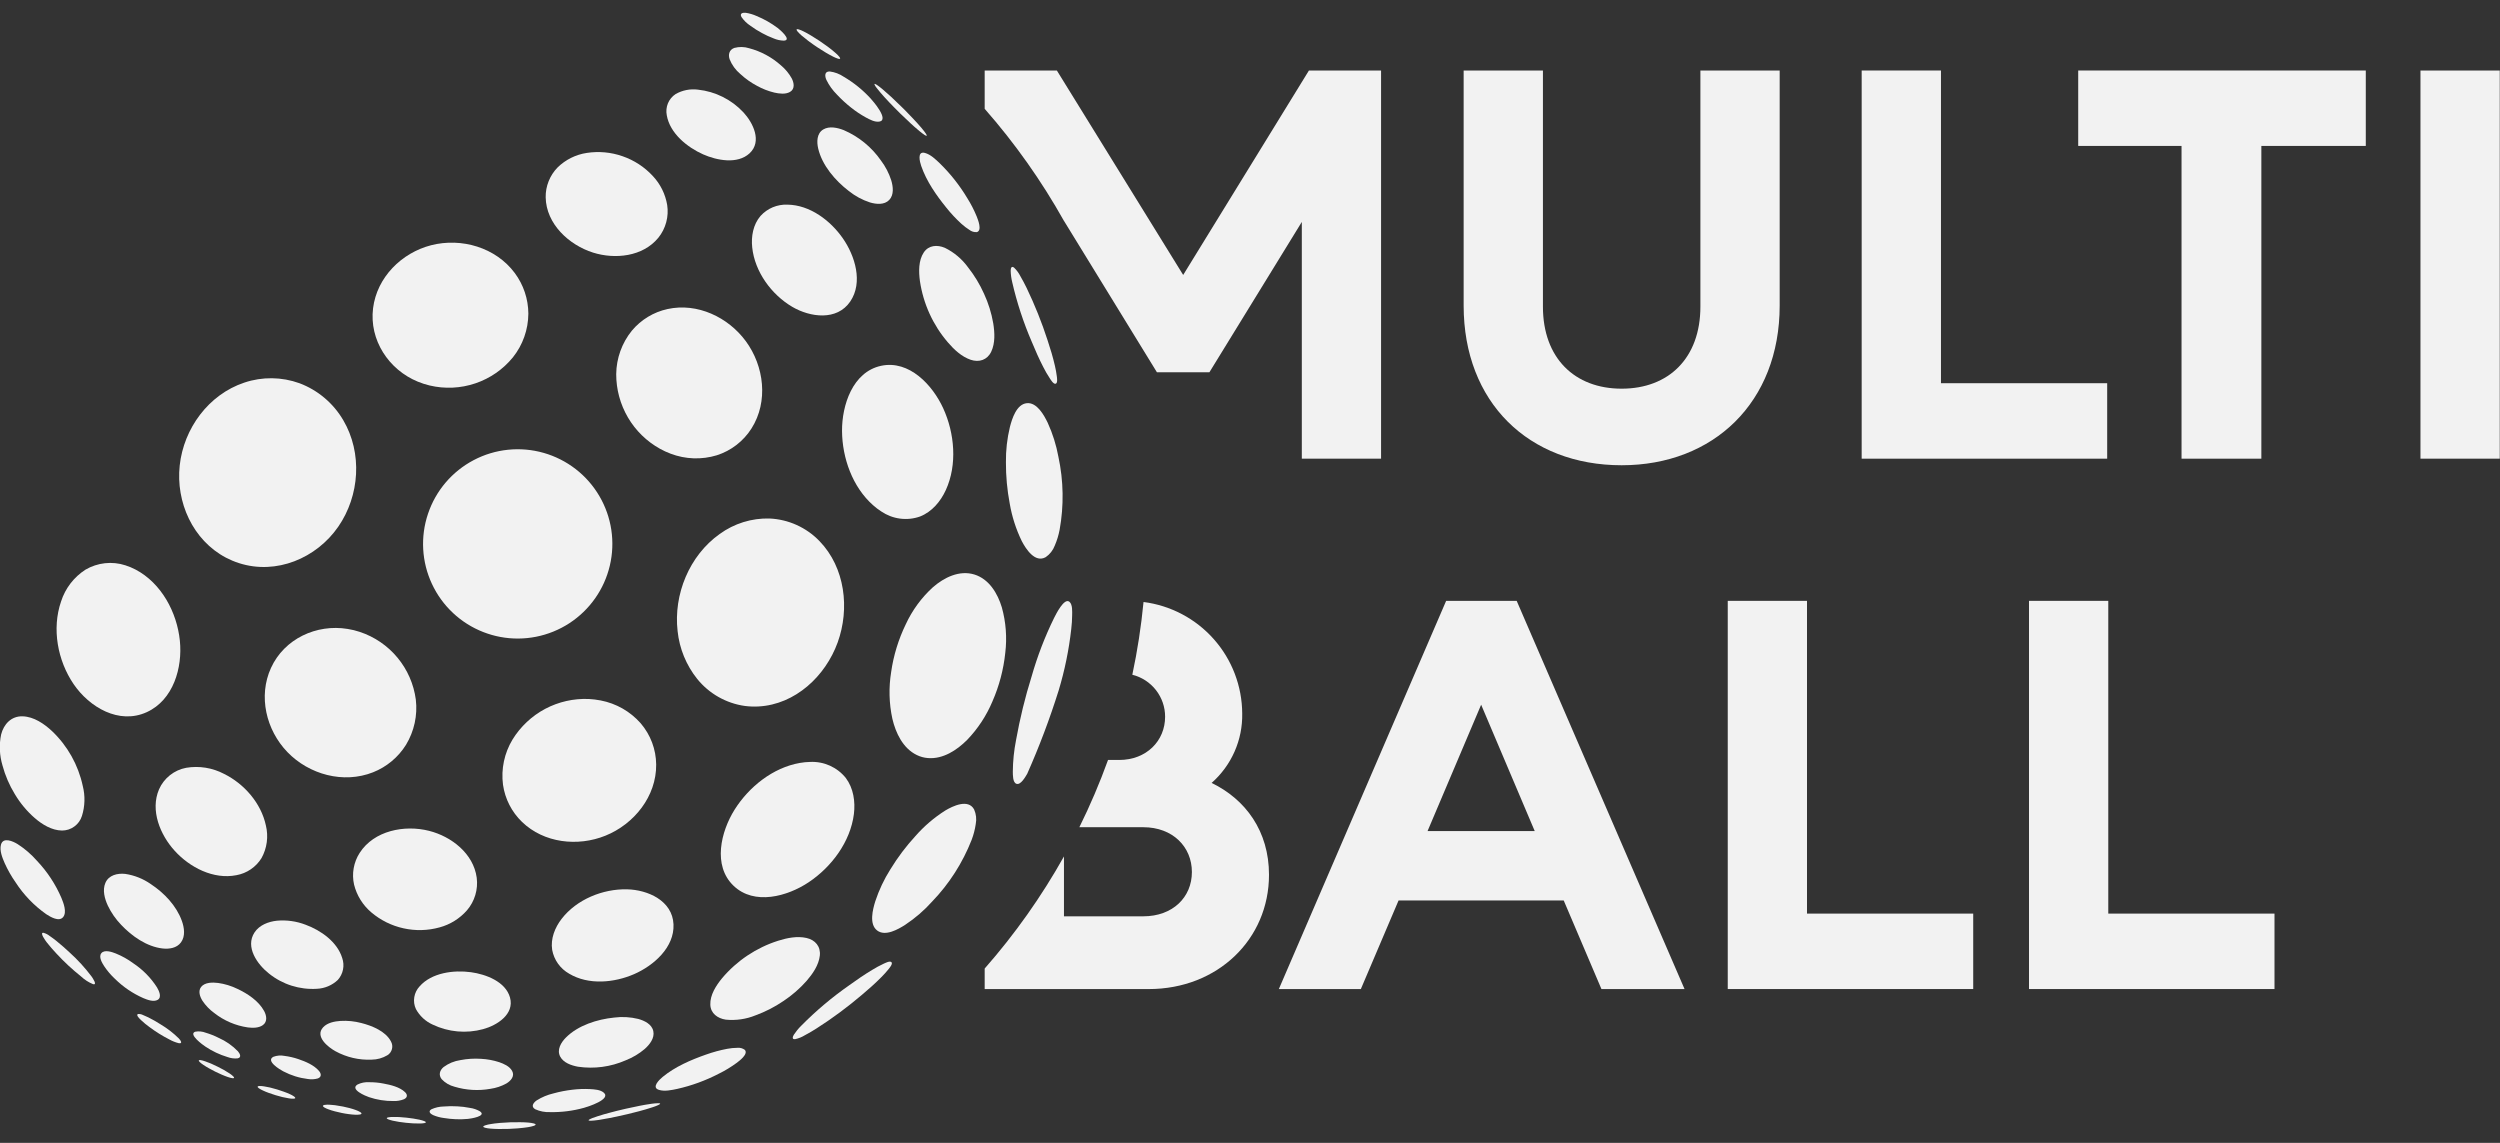 <svg width="70" height="32" viewBox="0 0 70 32" fill="none" xmlns="http://www.w3.org/2000/svg">
<rect x="0" y="0" width="70" height="32" fill="#333333" stroke="none"/>
<g clip-path="url(#clip0_447_7836)">
<path d="M45.406 13.027C42.804 13.027 40.982 11.266 40.982 8.556V1.974H43.202V8.587C43.202 10.026 44.09 10.883 45.406 10.883C46.723 10.883 47.611 10.026 47.611 8.587V1.974H49.831V8.556C49.831 11.266 47.978 13.027 45.406 13.027Z" fill="#F2F2F2"/>
<path d="M52.127 1.974H54.347V10.73H59.001V12.843H52.127V1.974Z" fill="#F2F2F2"/>
<path d="M61.083 4.086H58.19V1.974H66.242V4.086H63.318V12.843H61.083V4.086Z" fill="#F2F2F2"/>
<path d="M69.993 1.974H67.773V12.843H69.993V1.974Z" fill="#F2F2F2"/>
<path d="M42.972 23.269L41.472 19.732L39.972 23.269H42.972ZM40.492 16.824H42.467L47.167 27.693H44.84L43.784 25.213H39.16L38.104 27.693H35.808L40.492 16.824Z" fill="#F2F2F2"/>
<path d="M48.377 16.824H50.596V25.581H55.25V27.693H48.377V16.824Z" fill="#F2F2F2"/>
<path d="M56.812 16.824H59.032V25.581H63.686V27.693H56.812V16.824Z" fill="#F2F2F2"/>
<path d="M36.65 1.974L33.129 7.699L29.592 1.974H27.571V3.047C28.419 4.012 29.163 5.065 29.791 6.186V6.184L32.394 10.424H33.863L36.451 6.214V12.843H38.67V1.974H36.65Z" fill="#F2F2F2"/>
<path d="M33.925 21.922C34.2 21.68 34.42 21.38 34.568 21.044C34.716 20.709 34.789 20.345 34.782 19.978C34.778 19.211 34.496 18.471 33.987 17.897C33.479 17.323 32.779 16.953 32.019 16.856C31.953 17.541 31.848 18.221 31.705 18.893C31.968 18.958 32.2 19.11 32.367 19.323C32.533 19.536 32.624 19.799 32.623 20.069C32.623 20.743 32.103 21.279 31.337 21.279H31.025C30.793 21.921 30.525 22.55 30.222 23.162H32.011C32.838 23.162 33.373 23.713 33.373 24.417C33.373 25.122 32.838 25.657 32.011 25.657H29.791V23.98C29.163 25.101 28.419 26.154 27.571 27.119V27.694H32.164C34.093 27.694 35.532 26.3 35.532 24.494C35.532 23.269 34.874 22.381 33.925 21.922Z" fill="#F2F2F2"/>
<path d="M17.558 24.901C18.137 24.914 18.829 25.218 18.858 25.881C18.887 26.528 18.299 27.038 17.757 27.275C17.2 27.518 16.48 27.588 15.938 27.264C15.814 27.195 15.708 27.099 15.625 26.984C15.543 26.869 15.487 26.737 15.461 26.598C15.412 26.284 15.537 25.971 15.727 25.726C16.148 25.182 16.881 24.885 17.558 24.901Z" fill="#F2F2F2"/>
<path d="M21.787 26.341C22.038 26.262 22.321 26.204 22.582 26.263C22.827 26.318 22.984 26.502 22.955 26.758C22.925 27.023 22.757 27.265 22.587 27.462C22.394 27.681 22.174 27.872 21.931 28.032C21.69 28.196 21.43 28.329 21.156 28.429C20.892 28.537 20.605 28.578 20.321 28.55C20.093 28.515 19.897 28.376 19.889 28.131C19.879 27.857 20.052 27.593 20.218 27.39C20.632 26.899 21.176 26.536 21.787 26.341Z" fill="#F2F2F2"/>
<path d="M26.497 5.814C26.625 5.975 26.766 6.126 26.918 6.265C26.988 6.329 27.064 6.387 27.144 6.437C27.203 6.483 27.278 6.506 27.353 6.499C27.507 6.453 27.381 6.147 27.347 6.059C27.274 5.881 27.186 5.71 27.084 5.548C26.871 5.192 26.613 4.866 26.317 4.576C26.201 4.465 26.058 4.325 25.897 4.282C25.673 4.223 25.755 4.533 25.793 4.644C25.939 5.071 26.215 5.467 26.497 5.814Z" fill="#F2F2F2"/>
<path d="M18.777 12.703C19.191 12.861 19.646 12.877 20.07 12.748C20.474 12.619 20.818 12.352 21.044 11.994C21.519 11.242 21.396 10.25 20.882 9.552C20.387 8.88 19.526 8.471 18.692 8.653C18.301 8.738 17.949 8.951 17.692 9.259C17.413 9.603 17.259 10.032 17.254 10.475C17.253 10.901 17.366 11.319 17.581 11.687C17.796 12.055 18.106 12.358 18.478 12.565C18.574 12.618 18.674 12.665 18.777 12.703Z" fill="#F2F2F2"/>
<path d="M1.458 20.472C1.892 20.885 2.191 21.419 2.317 22.005C2.388 22.282 2.38 22.574 2.294 22.847C2.257 22.966 2.183 23.069 2.082 23.142C1.982 23.216 1.861 23.255 1.737 23.255C1.45 23.252 1.181 23.085 0.971 22.904C0.751 22.711 0.563 22.485 0.414 22.234C0.262 21.985 0.146 21.716 0.07 21.434C-0.014 21.153 -0.028 20.855 0.031 20.568C0.104 20.276 0.317 20.047 0.633 20.057C0.947 20.066 1.236 20.265 1.458 20.472Z" fill="#F2F2F2"/>
<path d="M24.675 14.32C24.832 14.427 25.012 14.496 25.201 14.521C25.39 14.546 25.581 14.526 25.761 14.462C26.095 14.331 26.337 14.041 26.484 13.72C26.808 13.009 26.73 12.131 26.41 11.432C26.113 10.783 25.459 10.073 24.669 10.243C23.871 10.416 23.572 11.35 23.577 12.068C23.582 12.824 23.87 13.636 24.445 14.145C24.517 14.21 24.594 14.268 24.675 14.32Z" fill="#F2F2F2"/>
<path d="M12.012 23.263C12.639 23.421 13.257 23.898 13.348 24.575C13.369 24.738 13.356 24.903 13.309 25.06C13.262 25.218 13.183 25.363 13.076 25.488C12.873 25.72 12.605 25.887 12.307 25.967C11.978 26.058 11.632 26.067 11.299 25.993C10.965 25.92 10.655 25.766 10.395 25.545C10.157 25.343 9.989 25.072 9.914 24.769C9.88 24.618 9.876 24.462 9.903 24.31C9.93 24.158 9.986 24.012 10.07 23.882C10.473 23.254 11.329 23.09 12.012 23.263Z" fill="#F2F2F2"/>
<path d="M26.542 9.588C26.713 9.788 26.924 9.986 27.177 10.073C27.414 10.154 27.644 10.08 27.754 9.848C27.869 9.606 27.852 9.311 27.811 9.054C27.762 8.768 27.675 8.489 27.553 8.225C27.434 7.959 27.282 7.709 27.101 7.48C26.933 7.249 26.71 7.063 26.454 6.938C26.242 6.849 26.002 6.864 25.866 7.068C25.714 7.296 25.723 7.611 25.758 7.871C25.852 8.506 26.123 9.102 26.542 9.588Z" fill="#F2F2F2"/>
<path d="M28.609 15.149C28.723 15.369 28.98 15.771 29.28 15.6C29.396 15.521 29.484 15.408 29.534 15.276C29.595 15.135 29.64 14.987 29.669 14.836C29.792 14.157 29.78 13.462 29.635 12.788C29.575 12.461 29.475 12.142 29.337 11.84C29.235 11.628 29.036 11.261 28.751 11.289C28.461 11.318 28.337 11.725 28.277 11.957C28.199 12.28 28.162 12.611 28.166 12.943C28.164 13.331 28.2 13.717 28.272 14.098C28.334 14.462 28.447 14.816 28.609 15.149Z" fill="#F2F2F2"/>
<path d="M26.467 22.695C26.68 22.568 27.11 22.361 27.275 22.664C27.332 22.793 27.348 22.935 27.321 23.073C27.299 23.225 27.26 23.375 27.205 23.519C26.953 24.16 26.578 24.747 26.1 25.243C25.878 25.491 25.625 25.709 25.348 25.893C25.151 26.02 24.789 26.228 24.561 26.054C24.329 25.878 24.437 25.466 24.508 25.236C24.612 24.921 24.754 24.62 24.932 24.339C25.134 24.009 25.367 23.698 25.629 23.413C25.872 23.135 26.155 22.893 26.467 22.695Z" fill="#F2F2F2"/>
<path d="M21.339 0.927C21.441 0.983 21.547 1.032 21.656 1.073C21.749 1.114 21.849 1.136 21.95 1.138C22.184 1.124 21.831 0.826 21.773 0.782C21.592 0.647 21.394 0.534 21.184 0.448C21.089 0.405 20.988 0.375 20.884 0.359C20.796 0.349 20.703 0.373 20.762 0.477C20.828 0.574 20.913 0.657 21.012 0.721C21.116 0.798 21.225 0.867 21.339 0.927Z" fill="#F2F2F2"/>
<path d="M22.186 8.593C22.686 8.885 23.434 8.99 23.807 8.442C24.171 7.906 23.94 7.164 23.602 6.677C23.256 6.177 22.68 5.739 22.049 5.73C21.908 5.724 21.767 5.75 21.636 5.804C21.506 5.859 21.389 5.942 21.294 6.047C21.087 6.289 21.029 6.621 21.062 6.929C21.134 7.612 21.602 8.25 22.186 8.593Z" fill="#F2F2F2"/>
<path d="M14.008 17.834C14.678 17.96 15.37 17.822 15.941 17.451C16.512 17.079 16.919 16.501 17.075 15.838C17.232 15.175 17.127 14.477 16.782 13.889C16.438 13.301 15.88 12.869 15.224 12.681C14.569 12.494 13.867 12.566 13.264 12.883C12.66 13.2 12.202 13.737 11.985 14.383C11.767 15.028 11.806 15.733 12.095 16.351C12.383 16.968 12.898 17.451 13.533 17.698C13.687 17.758 13.846 17.804 14.008 17.834Z" fill="#F2F2F2"/>
<path d="M21.239 19.781C22.271 19.725 23.113 18.93 23.454 17.99C23.798 17.043 23.664 15.891 22.945 15.15C22.577 14.768 22.076 14.542 21.546 14.518C21.046 14.505 20.556 14.658 20.151 14.952C19.301 15.556 18.855 16.644 18.973 17.672C19.024 18.161 19.214 18.625 19.521 19.009C19.853 19.42 20.328 19.691 20.851 19.766C20.98 19.783 21.11 19.788 21.239 19.781Z" fill="#F2F2F2"/>
<path d="M23.765 5.347C23.942 5.489 24.143 5.598 24.359 5.668C24.533 5.72 24.762 5.743 24.899 5.598C25.037 5.453 25.007 5.221 24.954 5.047C24.89 4.848 24.793 4.662 24.667 4.495C24.407 4.12 24.046 3.825 23.626 3.644C23.452 3.576 23.223 3.522 23.051 3.625C22.868 3.734 22.866 3.973 22.909 4.158C23.02 4.633 23.388 5.057 23.765 5.347Z" fill="#F2F2F2"/>
<path d="M19.687 4.322C20.067 4.49 20.646 4.608 20.988 4.293C21.346 3.961 21.085 3.435 20.814 3.144C20.48 2.787 20.029 2.562 19.542 2.51C19.326 2.482 19.106 2.526 18.917 2.634C18.821 2.697 18.746 2.787 18.702 2.893C18.659 2.999 18.647 3.116 18.67 3.228C18.756 3.734 19.244 4.125 19.687 4.322Z" fill="#F2F2F2"/>
<path d="M23.832 3.014C23.961 3.117 24.099 3.209 24.243 3.288C24.35 3.346 24.495 3.425 24.621 3.405C24.905 3.359 24.444 2.829 24.373 2.753C24.155 2.516 23.903 2.313 23.626 2.15C23.508 2.07 23.373 2.019 23.233 2.001C23.082 1.996 23.092 2.132 23.139 2.237C23.213 2.388 23.312 2.526 23.431 2.645C23.555 2.778 23.689 2.901 23.832 3.014Z" fill="#F2F2F2"/>
<path d="M21.201 2.406C21.352 2.49 21.514 2.552 21.683 2.593C21.819 2.623 21.99 2.647 22.118 2.575C22.265 2.492 22.233 2.317 22.166 2.19C22.088 2.052 21.986 1.929 21.864 1.828C21.61 1.602 21.307 1.438 20.978 1.351C20.843 1.308 20.697 1.305 20.56 1.342C20.42 1.393 20.385 1.525 20.429 1.658C20.493 1.819 20.596 1.96 20.728 2.071C20.87 2.203 21.029 2.315 21.201 2.406Z" fill="#F2F2F2"/>
<path d="M22.684 21.334C22.875 21.325 23.064 21.361 23.238 21.439C23.411 21.517 23.564 21.635 23.683 21.784C23.898 22.071 23.952 22.445 23.909 22.794C23.811 23.571 23.283 24.276 22.643 24.703C22.05 25.099 21.12 25.36 20.538 24.8C19.949 24.234 20.186 23.282 20.567 22.673C20.969 22.033 21.64 21.494 22.397 21.362C22.492 21.345 22.588 21.336 22.684 21.334Z" fill="#F2F2F2"/>
<path d="M6.694 15.768C7.736 16.103 8.859 15.631 9.469 14.751C10.073 13.88 10.152 12.684 9.611 11.765C9.333 11.29 8.901 10.925 8.387 10.731C7.888 10.55 7.343 10.544 6.841 10.713C5.841 11.046 5.144 11.997 5.032 13.032C4.92 14.058 5.397 15.125 6.328 15.615C6.445 15.676 6.568 15.728 6.694 15.768Z" fill="#F2F2F2"/>
<path d="M16.816 19.612C17.252 19.695 17.647 19.92 17.94 20.253C18.216 20.575 18.369 20.983 18.373 21.406C18.382 22.296 17.756 23.075 16.952 23.399C16.178 23.712 15.231 23.607 14.617 23.014C14.328 22.736 14.141 22.37 14.084 21.973C14.027 21.534 14.121 21.088 14.35 20.708C14.573 20.345 14.889 20.048 15.265 19.848C15.641 19.649 16.064 19.553 16.489 19.572C16.599 19.578 16.708 19.591 16.816 19.612Z" fill="#F2F2F2"/>
<path d="M6.27 21.667C6.838 21.946 7.311 22.488 7.445 23.114C7.52 23.422 7.477 23.747 7.324 24.024C7.247 24.15 7.145 24.257 7.023 24.34C6.902 24.423 6.765 24.479 6.62 24.505C5.979 24.633 5.314 24.288 4.892 23.823C4.486 23.378 4.2 22.691 4.453 22.101C4.521 21.946 4.626 21.811 4.759 21.705C4.892 21.6 5.048 21.529 5.214 21.498C5.575 21.438 5.946 21.497 6.27 21.667Z" fill="#F2F2F2"/>
<path d="M3.796 15.948C4.519 16.328 4.955 17.144 5.036 17.938C5.114 18.695 4.855 19.599 4.11 19.94C3.332 20.296 2.501 19.801 2.061 19.155C1.612 18.495 1.447 17.604 1.71 16.841C1.827 16.474 2.069 16.159 2.394 15.95C2.561 15.853 2.747 15.791 2.939 15.77C3.132 15.749 3.327 15.769 3.511 15.829C3.609 15.86 3.705 15.9 3.796 15.948Z" fill="#F2F2F2"/>
<path d="M12.032 10.794C12.455 10.894 12.898 10.874 13.31 10.734C13.723 10.595 14.087 10.342 14.362 10.005C14.639 9.658 14.791 9.227 14.794 8.783C14.792 8.372 14.658 7.973 14.413 7.644C13.882 6.93 12.923 6.649 12.073 6.866C11.244 7.079 10.554 7.764 10.446 8.63C10.335 9.52 10.883 10.351 11.698 10.686C11.806 10.731 11.918 10.767 12.032 10.794Z" fill="#F2F2F2"/>
<path d="M10.074 17.693C10.487 17.83 10.853 18.08 11.13 18.415C11.408 18.75 11.586 19.157 11.643 19.588C11.695 20.029 11.598 20.475 11.368 20.855C11.151 21.203 10.827 21.473 10.446 21.624C9.618 21.952 8.654 21.688 8.046 21.057C7.452 20.44 7.225 19.495 7.588 18.701C7.961 17.885 8.863 17.467 9.733 17.61C9.849 17.628 9.963 17.656 10.074 17.693Z" fill="#F2F2F2"/>
<path d="M16.606 7.073C17.223 7.267 18 7.186 18.433 6.658C18.536 6.531 18.611 6.383 18.654 6.224C18.697 6.066 18.706 5.9 18.681 5.738C18.63 5.434 18.489 5.151 18.278 4.927C18.046 4.676 17.756 4.487 17.433 4.375C17.111 4.262 16.766 4.23 16.429 4.282C16.121 4.328 15.835 4.471 15.612 4.689C15.504 4.8 15.419 4.93 15.362 5.074C15.305 5.218 15.276 5.371 15.279 5.525C15.292 6.272 15.934 6.861 16.606 7.073Z" fill="#F2F2F2"/>
<path d="M25.985 21.226C26.406 21.259 26.794 21.004 27.079 20.718C27.38 20.405 27.62 20.04 27.788 19.64C27.978 19.207 28.099 18.747 28.148 18.277C28.199 17.851 28.166 17.419 28.051 17.005C27.934 16.616 27.695 16.215 27.285 16.087C26.863 15.956 26.432 16.171 26.119 16.445C25.8 16.736 25.543 17.088 25.362 17.479C25.157 17.902 25.018 18.354 24.952 18.818C24.882 19.252 24.893 19.695 24.986 20.124C25.079 20.523 25.282 20.952 25.669 21.14C25.768 21.189 25.875 21.218 25.985 21.226Z" fill="#F2F2F2"/>
<path d="M23.779 27.587C23.987 27.436 24.199 27.291 24.42 27.158C24.522 27.095 24.629 27.037 24.738 26.986C24.78 26.968 24.916 26.894 24.961 26.941C25.007 26.989 24.902 27.107 24.877 27.14C24.815 27.216 24.75 27.288 24.681 27.357C24.507 27.534 24.321 27.698 24.132 27.857C23.73 28.199 23.305 28.514 22.86 28.798C22.756 28.864 22.65 28.927 22.541 28.984C22.456 29.037 22.363 29.075 22.266 29.096C22.17 29.109 22.192 29.032 22.228 28.972C22.287 28.883 22.354 28.8 22.43 28.725C22.844 28.305 23.295 27.925 23.779 27.587Z" fill="#F2F2F2"/>
<path d="M28.762 21.666C28.714 21.744 28.581 21.991 28.459 21.946C28.354 21.908 28.361 21.697 28.359 21.608C28.361 21.311 28.392 21.015 28.449 20.724C28.557 20.121 28.702 19.525 28.885 18.941C29.046 18.376 29.256 17.828 29.515 17.301C29.562 17.21 29.797 16.725 29.945 16.851C30.035 16.927 30.021 17.125 30.02 17.23C30.019 17.358 30.01 17.486 29.995 17.613C29.93 18.195 29.812 18.771 29.643 19.331C29.394 20.125 29.1 20.905 28.762 21.666Z" fill="#F2F2F2"/>
<path d="M16.028 30.512C16.192 30.492 16.358 30.486 16.523 30.495C16.644 30.502 16.809 30.511 16.905 30.594C17.123 30.782 16.452 30.991 16.351 31.019C16.041 31.105 15.721 31.146 15.399 31.139C15.257 31.145 15.116 31.118 14.986 31.059C14.855 30.984 14.935 30.874 15.03 30.809C15.173 30.72 15.33 30.654 15.494 30.616C15.669 30.567 15.848 30.533 16.028 30.512Z" fill="#F2F2F2"/>
<path d="M3.732 26.972C3.999 27.149 4.226 27.38 4.398 27.65C4.45 27.74 4.539 27.922 4.416 27.995C4.3 28.064 4.121 27.992 4.01 27.946C3.716 27.816 3.448 27.634 3.22 27.409C3.106 27.303 3.005 27.185 2.919 27.056C2.861 26.968 2.753 26.79 2.839 26.688C2.929 26.581 3.138 26.657 3.241 26.697C3.416 26.768 3.581 26.86 3.732 26.972Z" fill="#F2F2F2"/>
<path d="M10.74 30.34C10.939 30.377 11.189 30.435 11.34 30.579C11.416 30.651 11.411 30.732 11.313 30.778C11.219 30.815 11.118 30.833 11.017 30.829C10.784 30.831 10.552 30.795 10.332 30.72C10.237 30.688 9.786 30.503 10.011 30.366C10.111 30.317 10.222 30.295 10.333 30.302C10.47 30.301 10.606 30.313 10.74 30.34Z" fill="#F2F2F2"/>
<path d="M4.49 28.678C4.678 28.789 4.852 28.923 5.008 29.077C5.056 29.128 5.129 29.233 5 29.208C4.909 29.185 4.821 29.149 4.739 29.103C4.543 29.003 4.356 28.886 4.18 28.754C4.1 28.696 4.024 28.634 3.952 28.566C3.925 28.541 3.788 28.415 3.867 28.392C3.915 28.389 3.962 28.399 4.005 28.421C4.054 28.44 4.102 28.462 4.15 28.485C4.267 28.543 4.38 28.608 4.49 28.678Z" fill="#F2F2F2"/>
<path d="M4.226 24.757C4.596 25.001 4.939 25.36 5.091 25.782C5.16 25.972 5.196 26.214 5.067 26.387C4.949 26.549 4.734 26.578 4.549 26.557C4.106 26.505 3.691 26.212 3.392 25.895C3.239 25.736 3.113 25.554 3.018 25.355C2.93 25.164 2.864 24.923 2.951 24.721C3.044 24.502 3.289 24.446 3.505 24.469C3.764 24.507 4.011 24.606 4.226 24.757Z" fill="#F2F2F2"/>
<path d="M12.811 30.978C12.927 30.984 13.043 30.998 13.157 31.021C13.257 31.034 13.354 31.068 13.441 31.119C13.633 31.254 13.176 31.322 13.104 31.329C12.878 31.35 12.651 31.341 12.428 31.304C12.323 31.291 12.222 31.263 12.125 31.222C12.045 31.185 11.979 31.116 12.083 31.058C12.191 31.01 12.306 30.984 12.424 30.982C12.553 30.971 12.682 30.97 12.811 30.978Z" fill="#F2F2F2"/>
<path d="M6.124 29.061C6.326 29.15 6.509 29.278 6.663 29.438C6.717 29.501 6.773 29.61 6.654 29.634C6.557 29.644 6.46 29.631 6.369 29.597C6.151 29.531 5.944 29.433 5.755 29.307C5.69 29.265 5.262 28.959 5.466 28.888C5.566 28.869 5.669 28.88 5.763 28.917C5.887 28.954 6.008 29.002 6.124 29.061Z" fill="#F2F2F2"/>
<path d="M8.354 29.655C8.554 29.723 8.787 29.819 8.928 29.982C8.996 30.059 9.011 30.154 8.901 30.196C8.809 30.222 8.713 30.228 8.619 30.212C8.378 30.183 8.145 30.11 7.931 29.997C7.84 29.95 7.43 29.704 7.655 29.59C7.754 29.553 7.862 29.544 7.966 29.565C8.098 29.582 8.228 29.612 8.354 29.655Z" fill="#F2F2F2"/>
<path d="M19.766 29.529C19.96 29.46 20.159 29.405 20.362 29.367C20.455 29.349 20.549 29.34 20.644 29.339C20.719 29.331 20.794 29.351 20.855 29.396C20.962 29.516 20.694 29.71 20.618 29.767C20.463 29.88 20.298 29.98 20.126 30.064C19.758 30.255 19.367 30.398 18.963 30.489C18.806 30.522 18.611 30.566 18.452 30.517C18.23 30.451 18.462 30.23 18.553 30.155C18.901 29.868 19.344 29.677 19.766 29.529Z" fill="#F2F2F2"/>
<path d="M13.188 27.222C13.6 27.279 14.155 27.482 14.28 27.93C14.411 28.401 13.912 28.712 13.528 28.816C13.056 28.945 12.554 28.899 12.113 28.688C11.914 28.598 11.75 28.446 11.646 28.254C11.597 28.15 11.581 28.034 11.6 27.921C11.618 27.808 11.67 27.703 11.748 27.619C12.087 27.233 12.708 27.156 13.188 27.222Z" fill="#F2F2F2"/>
<path d="M17.197 28.492C17.422 28.463 17.65 28.476 17.871 28.53C18.045 28.578 18.253 28.678 18.293 28.873C18.334 29.069 18.188 29.251 18.051 29.372C17.892 29.507 17.711 29.614 17.517 29.69C17.098 29.873 16.636 29.935 16.184 29.868C16 29.834 15.777 29.76 15.684 29.582C15.586 29.392 15.71 29.188 15.844 29.053C16.187 28.708 16.723 28.54 17.197 28.492Z" fill="#F2F2F2"/>
<path d="M1.033 24.1C1.322 24.404 1.554 24.757 1.72 25.142C1.777 25.282 1.879 25.539 1.769 25.677C1.655 25.821 1.408 25.671 1.297 25.599C0.955 25.359 0.663 25.055 0.436 24.705C0.318 24.537 0.217 24.358 0.132 24.171C0.066 24.019 -0.017 23.819 0.027 23.651C0.087 23.427 0.366 23.557 0.493 23.635C0.694 23.764 0.876 23.921 1.033 24.1Z" fill="#F2F2F2"/>
<path d="M8.558 25.893C8.984 26.05 9.442 26.37 9.582 26.825C9.618 26.928 9.626 27.04 9.604 27.148C9.583 27.256 9.532 27.356 9.459 27.438C9.301 27.588 9.094 27.676 8.876 27.686C8.391 27.717 7.911 27.565 7.532 27.26C7.21 27.007 6.857 26.518 7.127 26.108C7.263 25.901 7.515 25.806 7.752 25.78C8.025 25.755 8.301 25.794 8.558 25.893Z" fill="#F2F2F2"/>
<path d="M6.645 27.687C6.93 27.82 7.241 28.024 7.396 28.309C7.464 28.435 7.494 28.604 7.363 28.701C7.246 28.787 7.077 28.785 6.94 28.768C6.597 28.718 6.272 28.579 6 28.365C5.871 28.272 5.76 28.157 5.671 28.025C5.6 27.913 5.539 27.751 5.632 27.633C5.739 27.5 5.956 27.504 6.109 27.523C6.295 27.549 6.476 27.605 6.645 27.687Z" fill="#F2F2F2"/>
<path d="M13.469 29.647C13.642 29.656 13.813 29.687 13.978 29.741C14.11 29.787 14.268 29.856 14.339 29.985C14.421 30.133 14.301 30.265 14.178 30.338C14.039 30.415 13.887 30.465 13.731 30.487C13.396 30.547 13.052 30.526 12.726 30.428C12.588 30.393 12.463 30.32 12.366 30.216C12.274 30.099 12.312 29.968 12.42 29.878C12.559 29.775 12.721 29.708 12.892 29.683C13.082 29.646 13.276 29.634 13.469 29.647Z" fill="#F2F2F2"/>
<path d="M10.119 28.645C10.414 28.72 10.796 28.872 10.946 29.159C10.983 29.224 10.994 29.3 10.975 29.372C10.957 29.445 10.912 29.507 10.848 29.546C10.714 29.626 10.562 29.669 10.406 29.67C10.052 29.686 9.702 29.604 9.392 29.434C9.183 29.319 8.809 29.02 9.049 28.763C9.168 28.635 9.366 28.598 9.531 28.586C9.729 28.574 9.927 28.594 10.119 28.645Z" fill="#F2F2F2"/>
<path d="M1.951 26.671C2.177 26.875 2.382 27.1 2.565 27.343C2.591 27.38 2.74 27.596 2.602 27.555C2.48 27.505 2.367 27.432 2.27 27.341C2.027 27.147 1.798 26.935 1.586 26.706C1.486 26.601 1.391 26.491 1.302 26.377C1.278 26.344 1.096 26.1 1.22 26.119C1.283 26.137 1.343 26.168 1.394 26.209C1.46 26.253 1.524 26.302 1.586 26.352C1.712 26.453 1.833 26.561 1.951 26.671Z" fill="#F2F2F2"/>
<path d="M28.891 9.574C28.989 9.812 29.093 10.047 29.211 10.276C29.265 10.384 29.325 10.488 29.392 10.589C29.417 10.627 29.495 10.761 29.557 10.745C29.622 10.729 29.595 10.573 29.59 10.531C29.578 10.435 29.56 10.339 29.538 10.244C29.483 10.002 29.411 9.765 29.333 9.53C29.171 9.028 28.974 8.537 28.745 8.061C28.691 7.951 28.634 7.841 28.572 7.736C28.527 7.646 28.468 7.565 28.396 7.496C28.321 7.435 28.299 7.511 28.299 7.582C28.302 7.688 28.316 7.794 28.341 7.897C28.473 8.472 28.657 9.033 28.891 9.574Z" fill="#F2F2F2"/>
<path d="M22.892 1.328C22.97 1.38 23.049 1.43 23.122 1.473C23.159 1.495 23.195 1.516 23.229 1.534C23.264 1.554 23.297 1.572 23.328 1.586C23.372 1.609 23.417 1.628 23.464 1.643L23.466 1.644C23.497 1.652 23.515 1.652 23.522 1.643C23.526 1.638 23.525 1.629 23.518 1.617C23.513 1.607 23.507 1.598 23.501 1.59C23.465 1.547 23.426 1.508 23.383 1.473C23.327 1.423 23.258 1.368 23.178 1.308C23.167 1.3 23.155 1.291 23.143 1.283C23.08 1.236 23.013 1.189 22.945 1.144C22.866 1.091 22.787 1.041 22.712 0.997C22.635 0.95 22.564 0.911 22.503 0.881C22.459 0.858 22.412 0.838 22.364 0.823C22.363 0.823 22.363 0.823 22.362 0.823C22.331 0.814 22.312 0.814 22.306 0.824C22.3 0.833 22.308 0.852 22.329 0.879C22.366 0.922 22.407 0.962 22.45 0.999C22.497 1.04 22.554 1.085 22.617 1.133C22.631 1.143 22.644 1.154 22.658 1.164C22.732 1.219 22.811 1.275 22.892 1.328Z" fill="#F2F2F2"/>
<path d="M17.524 31.044C17.663 31.013 17.798 30.984 17.922 30.96C17.971 30.951 18.018 30.942 18.062 30.934C18.128 30.923 18.188 30.914 18.241 30.906C18.302 30.897 18.364 30.891 18.425 30.89C18.462 30.889 18.482 30.893 18.484 30.902C18.486 30.91 18.47 30.923 18.435 30.94C18.387 30.962 18.337 30.982 18.286 30.998C18.272 31.003 18.258 31.007 18.243 31.012C18.147 31.044 18.028 31.079 17.893 31.115C17.795 31.141 17.691 31.167 17.584 31.193C17.548 31.201 17.511 31.21 17.474 31.218C17.334 31.251 17.196 31.28 17.068 31.305C16.959 31.327 16.86 31.344 16.775 31.357C16.761 31.358 16.748 31.36 16.736 31.362C16.671 31.372 16.607 31.378 16.542 31.381C16.503 31.381 16.483 31.377 16.481 31.368C16.479 31.359 16.497 31.346 16.535 31.328C16.55 31.321 16.569 31.313 16.591 31.304C16.631 31.289 16.681 31.271 16.739 31.253C16.84 31.22 16.964 31.184 17.103 31.148C17.157 31.133 17.214 31.118 17.272 31.104C17.355 31.084 17.44 31.063 17.524 31.044Z" fill="#F2F2F2"/>
<path d="M14.296 31.424C14.39 31.421 14.482 31.42 14.568 31.422C14.611 31.422 14.652 31.424 14.69 31.425C14.731 31.428 14.768 31.43 14.802 31.433C14.851 31.437 14.9 31.445 14.948 31.457L14.949 31.457C14.98 31.466 14.996 31.476 14.997 31.487C14.997 31.494 14.992 31.501 14.98 31.508C14.971 31.513 14.961 31.518 14.95 31.522C14.898 31.539 14.844 31.552 14.789 31.56C14.716 31.572 14.627 31.583 14.529 31.591C14.514 31.593 14.5 31.594 14.485 31.595C14.407 31.601 14.325 31.606 14.243 31.609C14.149 31.612 14.055 31.613 13.968 31.612C13.878 31.611 13.797 31.607 13.729 31.601C13.679 31.597 13.63 31.589 13.581 31.577C13.58 31.577 13.58 31.576 13.579 31.576C13.548 31.567 13.532 31.557 13.532 31.546C13.531 31.535 13.548 31.523 13.581 31.511C13.635 31.493 13.69 31.481 13.746 31.473C13.808 31.462 13.88 31.453 13.959 31.446C13.976 31.444 13.993 31.442 14.01 31.441C14.101 31.433 14.199 31.428 14.296 31.424Z" fill="#F2F2F2"/>
<path d="M11.386 31.295C11.32 31.288 11.255 31.283 11.194 31.279C11.181 31.279 11.168 31.278 11.155 31.277C11.1 31.275 11.05 31.274 11.006 31.275C10.961 31.274 10.917 31.278 10.873 31.286C10.858 31.287 10.844 31.293 10.832 31.302C10.83 31.304 10.829 31.306 10.829 31.309C10.829 31.319 10.842 31.329 10.87 31.341C10.911 31.357 10.953 31.369 10.995 31.379C11.048 31.391 11.109 31.402 11.176 31.413C11.237 31.423 11.302 31.431 11.368 31.438C11.434 31.445 11.501 31.45 11.563 31.454C11.633 31.458 11.697 31.459 11.752 31.458C11.796 31.458 11.839 31.455 11.883 31.447C11.892 31.445 11.901 31.442 11.909 31.439C11.919 31.434 11.924 31.429 11.923 31.423C11.923 31.413 11.908 31.402 11.88 31.391C11.839 31.375 11.796 31.363 11.754 31.354L11.749 31.352C11.698 31.341 11.639 31.33 11.575 31.32C11.514 31.31 11.45 31.302 11.386 31.295Z" fill="#F2F2F2"/>
<path d="M9.603 30.983C9.538 30.97 9.474 30.959 9.412 30.951C9.399 30.949 9.387 30.947 9.374 30.945C9.32 30.939 9.269 30.934 9.225 30.932C9.18 30.929 9.135 30.931 9.09 30.937C9.074 30.939 9.059 30.945 9.046 30.955C9.044 30.958 9.043 30.961 9.042 30.964C9.04 30.976 9.052 30.99 9.078 31.007C9.116 31.029 9.156 31.048 9.198 31.062C9.248 31.081 9.308 31.1 9.374 31.117C9.434 31.133 9.497 31.148 9.562 31.161C9.627 31.175 9.693 31.186 9.755 31.194C9.825 31.204 9.889 31.21 9.943 31.212C9.988 31.215 10.033 31.213 10.077 31.206C10.086 31.205 10.096 31.202 10.105 31.198C10.115 31.192 10.121 31.186 10.121 31.179C10.123 31.167 10.109 31.152 10.083 31.136C10.045 31.114 10.004 31.095 9.962 31.081C9.96 31.08 9.959 31.079 9.957 31.079C9.909 31.061 9.851 31.043 9.788 31.026C9.729 31.011 9.667 30.996 9.603 30.983Z" fill="#F2F2F2"/>
<path d="M7.767 30.507C7.704 30.488 7.641 30.471 7.581 30.456C7.568 30.453 7.556 30.45 7.543 30.447C7.49 30.435 7.44 30.425 7.397 30.419C7.353 30.411 7.308 30.407 7.263 30.408C7.247 30.407 7.232 30.412 7.218 30.42C7.216 30.422 7.215 30.424 7.214 30.427C7.211 30.438 7.222 30.452 7.246 30.47C7.283 30.495 7.321 30.516 7.362 30.534C7.41 30.557 7.468 30.581 7.532 30.604C7.59 30.625 7.652 30.646 7.715 30.665C7.779 30.684 7.843 30.702 7.904 30.717C7.972 30.733 8.036 30.746 8.09 30.754C8.133 30.762 8.177 30.765 8.222 30.763C8.231 30.763 8.241 30.761 8.25 30.759C8.261 30.755 8.267 30.75 8.268 30.744C8.269 30.733 8.257 30.718 8.232 30.7C8.196 30.675 8.157 30.654 8.117 30.636L8.112 30.634C8.065 30.612 8.009 30.59 7.948 30.568C7.89 30.546 7.829 30.526 7.767 30.507Z" fill="#F2F2F2"/>
<path d="M6.096 29.868C6.038 29.838 5.978 29.811 5.922 29.786C5.909 29.781 5.898 29.776 5.886 29.771C5.835 29.75 5.788 29.732 5.746 29.718C5.704 29.702 5.661 29.691 5.617 29.683C5.602 29.68 5.587 29.681 5.572 29.686C5.57 29.687 5.568 29.689 5.567 29.692C5.563 29.701 5.572 29.717 5.593 29.738C5.625 29.768 5.66 29.795 5.697 29.818C5.741 29.848 5.794 29.881 5.854 29.914C5.908 29.945 5.966 29.976 6.025 30.005C6.085 30.034 6.145 30.062 6.202 30.087C6.267 30.115 6.327 30.139 6.378 30.156C6.42 30.171 6.462 30.182 6.506 30.189C6.515 30.19 6.525 30.19 6.534 30.19C6.545 30.189 6.552 30.185 6.553 30.179C6.557 30.169 6.547 30.153 6.525 30.132C6.492 30.102 6.457 30.075 6.42 30.051C6.419 30.051 6.417 30.05 6.416 30.049C6.373 30.02 6.321 29.989 6.264 29.956C6.211 29.927 6.154 29.897 6.096 29.868Z" fill="#F2F2F2"/>
<path d="M25.204 3.175C25.306 3.275 25.406 3.37 25.5 3.456C25.536 3.489 25.571 3.521 25.605 3.551C25.655 3.596 25.701 3.635 25.743 3.669C25.79 3.709 25.839 3.746 25.89 3.78C25.921 3.8 25.94 3.806 25.946 3.8C25.953 3.794 25.946 3.775 25.925 3.743C25.895 3.698 25.863 3.655 25.828 3.615C25.819 3.604 25.81 3.592 25.8 3.58C25.734 3.503 25.651 3.41 25.555 3.309C25.486 3.236 25.411 3.158 25.334 3.08C25.307 3.054 25.281 3.027 25.254 3.001C25.152 2.9 25.049 2.802 24.954 2.713C24.872 2.638 24.797 2.571 24.731 2.516C24.721 2.507 24.711 2.499 24.701 2.49C24.651 2.448 24.599 2.409 24.546 2.373C24.513 2.352 24.493 2.345 24.487 2.351C24.481 2.358 24.489 2.379 24.511 2.414C24.521 2.428 24.533 2.445 24.547 2.463C24.573 2.498 24.606 2.539 24.646 2.585C24.714 2.666 24.801 2.761 24.9 2.866C24.939 2.907 24.98 2.949 25.022 2.992C25.081 3.053 25.143 3.115 25.204 3.175Z" fill="#F2F2F2"/>
</g>
<defs>
<clipPath id="clip0_447_7836">
<rect width="70" height="31.325" fill="white" transform="translate(-0.007 0.322)"/>
</clipPath>
</defs>
</svg>
